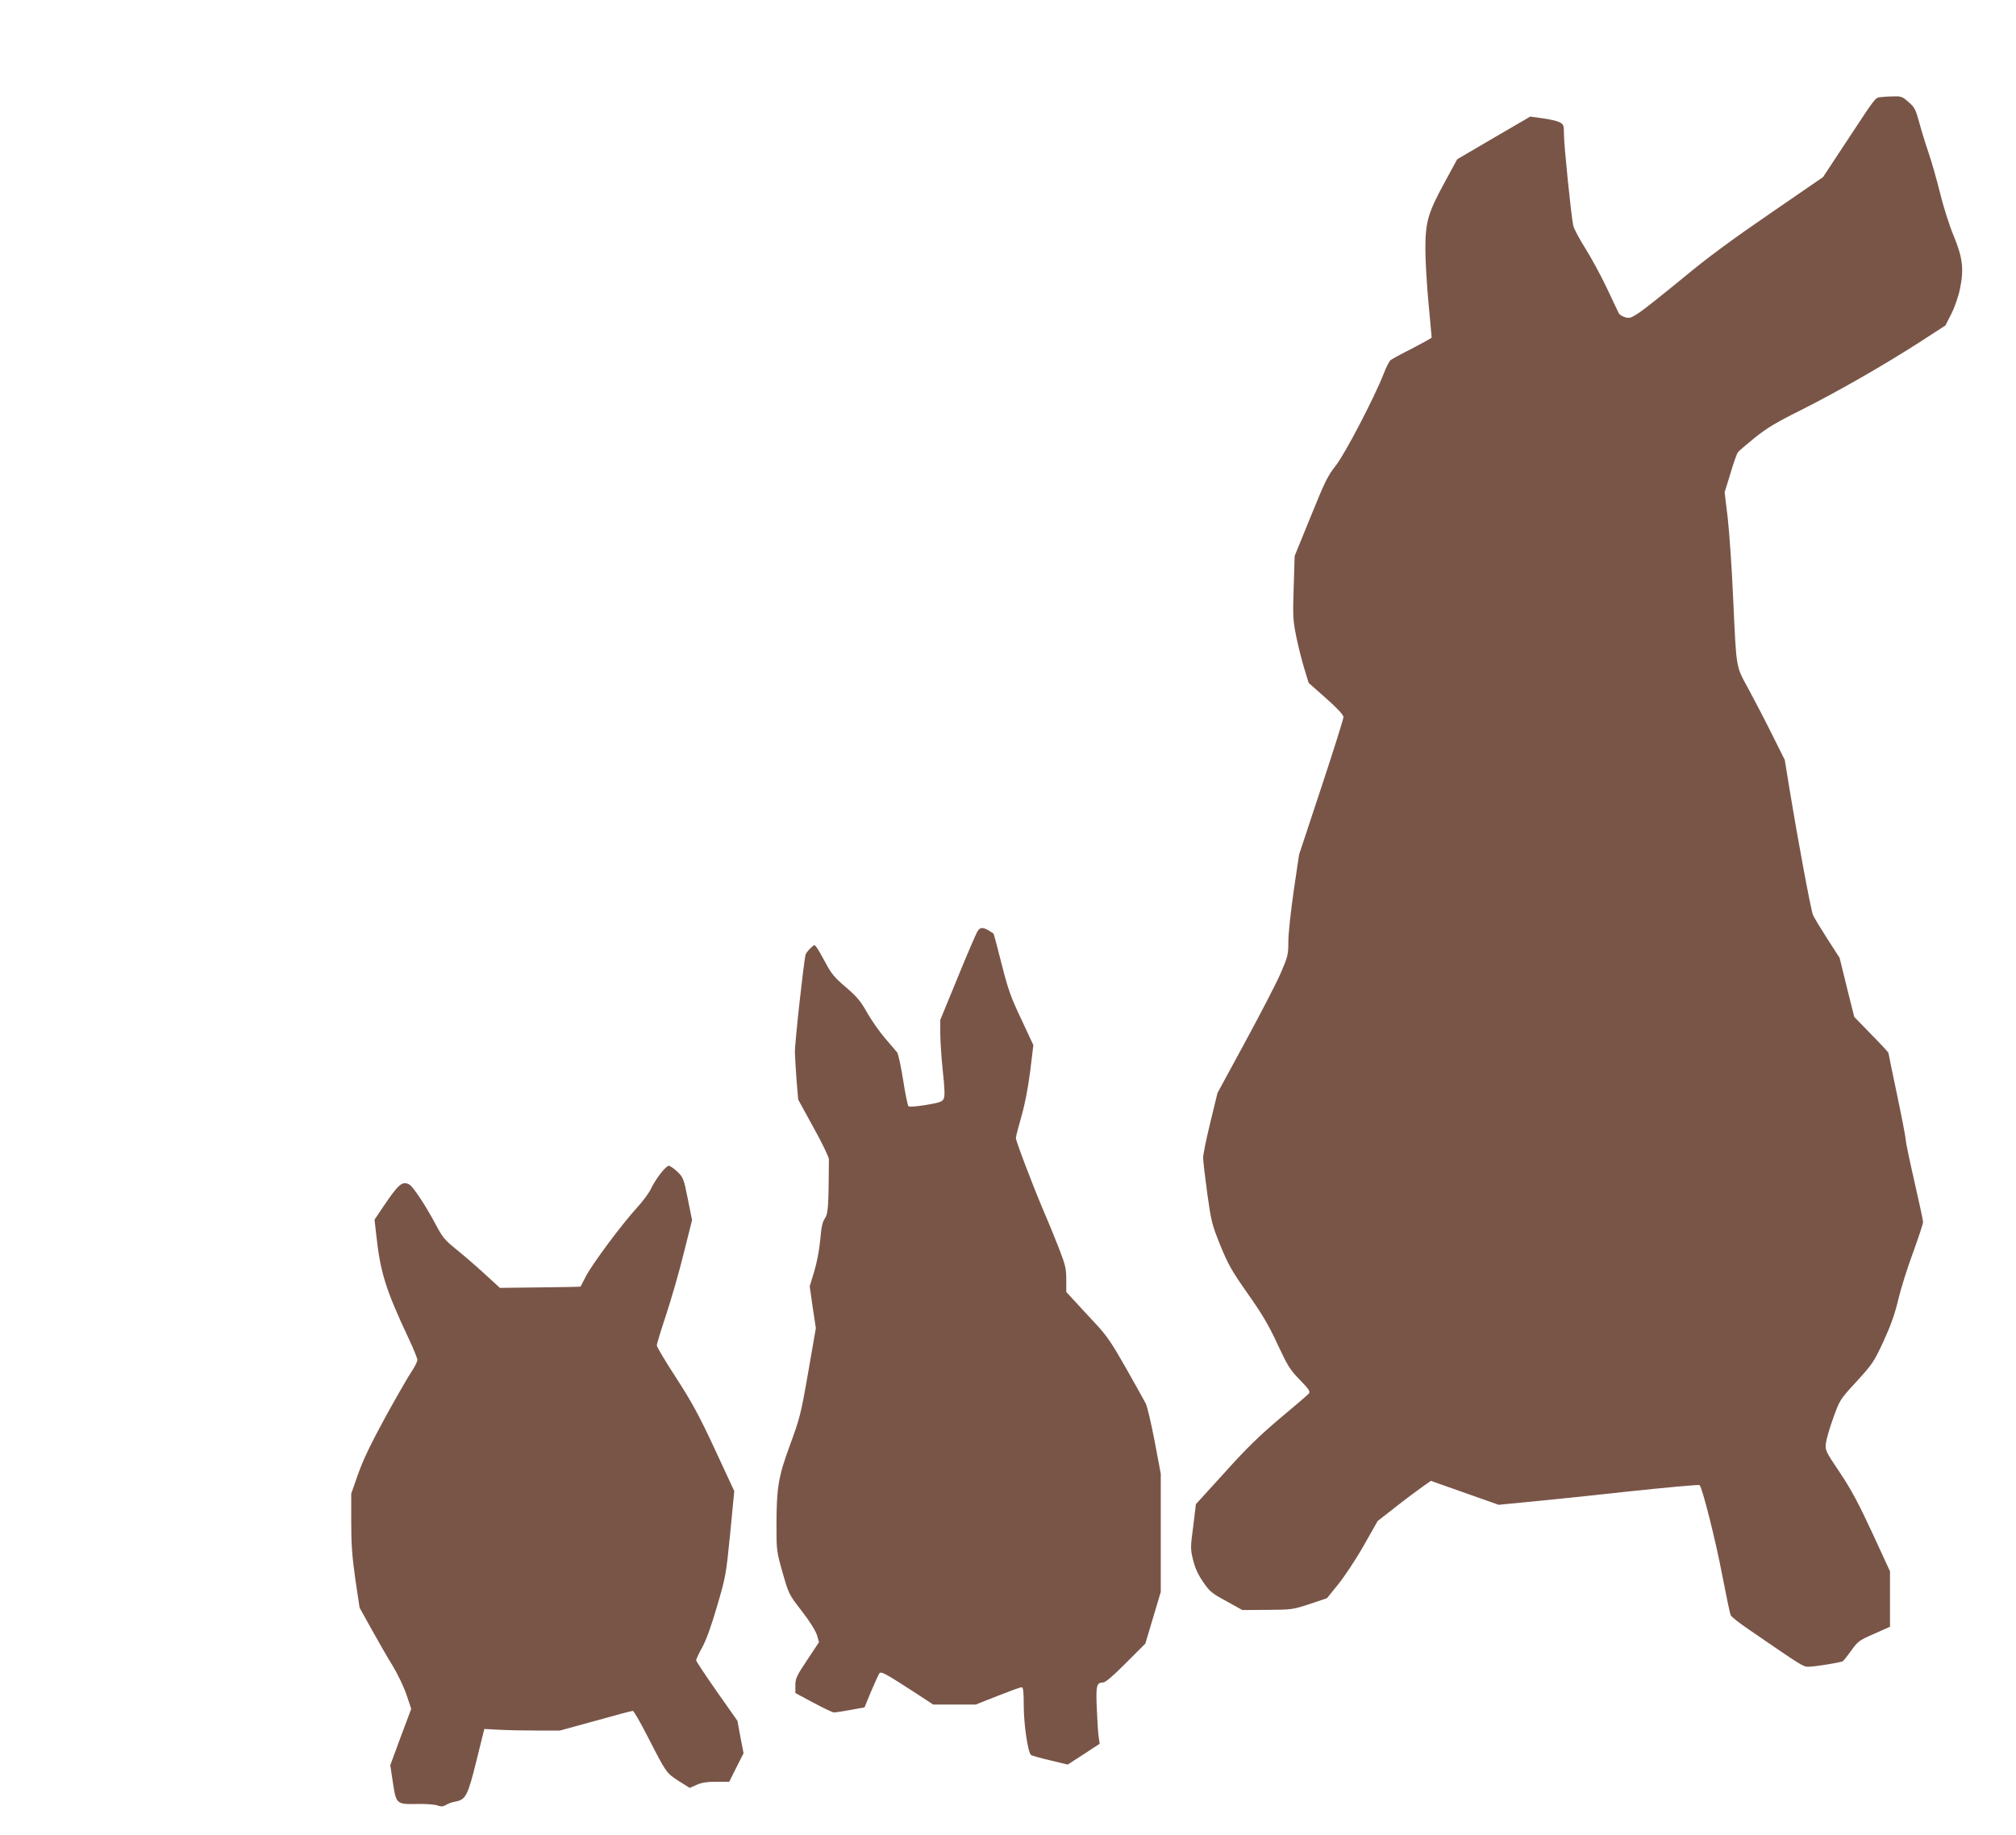 <?xml version="1.0" standalone="no"?>
<!DOCTYPE svg PUBLIC "-//W3C//DTD SVG 20010904//EN"
 "http://www.w3.org/TR/2001/REC-SVG-20010904/DTD/svg10.dtd">
<svg version="1.0" xmlns="http://www.w3.org/2000/svg"
 width="1280pt" height="1165pt" viewBox="0 0 1280 1165"
 preserveAspectRatio="xMidYMid meet">
<g transform="translate(0,1165) scale(0.1,-0.1)"
fill="#795548" stroke="none">
<path d="M11937 11033 c-32 -5 -24 6 -221 -293 l-141 -214 -336 -231 c-241
-165 -399 -281 -555 -411 -121 -99 -245 -198 -277 -219 -50 -33 -61 -37 -88
-29 -18 5 -35 16 -40 24 -4 8 -40 82 -78 164 -39 82 -101 195 -137 252 -36 57
-70 121 -75 141 -13 60 -59 508 -59 578 0 60 -2 65 -28 79 -15 8 -63 19 -107
25 l-79 11 -232 -135 -232 -136 -80 -147 c-106 -195 -122 -251 -122 -423 0
-74 9 -228 20 -344 11 -115 20 -213 20 -217 0 -4 -55 -34 -122 -69 -68 -34
-130 -68 -139 -75 -9 -8 -29 -47 -44 -87 -59 -151 -246 -510 -305 -584 -50
-63 -69 -102 -158 -322 l-102 -250 -6 -198 c-6 -179 -5 -208 15 -308 12 -60
35 -153 51 -205 l29 -95 111 -98 c73 -65 110 -105 110 -119 0 -11 -63 -212
-141 -447 l-141 -426 -34 -230 c-18 -126 -34 -270 -34 -320 0 -85 -3 -96 -48
-201 -26 -61 -128 -257 -225 -436 l-177 -326 -46 -189 c-25 -103 -46 -204 -45
-223 0 -19 12 -120 26 -225 25 -179 30 -198 83 -330 50 -122 72 -161 173 -305
91 -129 133 -199 189 -320 65 -139 79 -163 142 -228 60 -61 68 -75 58 -88 -7
-8 -89 -79 -183 -157 -130 -110 -211 -188 -351 -344 l-183 -201 -17 -141 c-18
-134 -18 -143 -1 -213 13 -52 31 -92 64 -140 42 -61 55 -72 148 -122 l101 -56
159 1 c154 1 161 2 268 37 l110 37 73 90 c40 50 113 160 161 245 l88 155 119
93 c65 51 142 108 169 127 l50 35 215 -76 215 -76 175 17 c96 9 382 38 634 66
253 27 463 46 467 42 18 -18 103 -355 144 -573 25 -129 49 -243 53 -252 4 -10
54 -50 112 -89 345 -237 348 -239 382 -239 40 0 205 27 218 35 5 3 30 34 54
68 42 58 50 65 145 106 l101 45 0 176 0 176 -113 245 c-88 189 -135 277 -207
384 -90 134 -92 139 -87 184 3 25 24 98 47 161 41 114 42 116 148 231 101 111
110 124 171 255 46 101 72 173 93 263 16 68 58 203 94 299 35 97 64 184 64
195 0 10 -25 126 -55 257 -30 131 -55 250 -55 264 0 14 -25 143 -55 286 -30
143 -55 263 -55 267 0 3 -49 56 -109 117 l-108 111 -47 188 -46 187 -80 124
c-44 69 -84 135 -89 148 -13 29 -99 494 -145 775 l-34 209 -77 154 c-42 85
-110 216 -150 290 -86 159 -79 118 -101 585 -8 187 -24 414 -34 505 l-20 165
37 120 c19 66 41 126 47 134 6 8 54 49 107 92 76 61 135 97 290 174 229 115
529 286 757 433 l164 106 38 75 c22 44 45 111 55 161 25 123 16 196 -41 334
-26 61 -64 181 -85 266 -21 85 -54 202 -74 260 -20 58 -47 146 -60 195 -22 80
-29 94 -67 127 -39 35 -48 38 -98 36 -30 0 -68 -3 -83 -5z"/>
<path d="M6206 5738 c-8 -13 -65 -144 -125 -292 l-111 -270 0 -85 c0 -47 7
-154 16 -239 12 -109 14 -159 6 -176 -9 -19 -24 -25 -113 -40 -61 -10 -106
-13 -111 -8 -5 5 -21 81 -34 168 -14 87 -31 165 -38 174 -7 8 -42 49 -77 90
-36 42 -87 115 -114 163 -41 73 -64 100 -135 161 -71 60 -92 86 -127 152 -23
43 -49 88 -57 99 -14 20 -15 20 -40 -4 -14 -13 -28 -31 -31 -40 -11 -38 -69
-562 -68 -621 1 -36 6 -118 11 -183 l10 -117 97 -177 c54 -97 98 -188 98 -202
-2 -301 -5 -345 -25 -374 -16 -23 -23 -54 -30 -136 -6 -65 -21 -143 -38 -201
l-29 -95 19 -133 20 -133 -49 -282 c-46 -265 -54 -293 -115 -459 -75 -203 -86
-272 -86 -520 0 -148 1 -157 39 -291 39 -136 40 -138 122 -244 50 -64 87 -124
96 -152 l13 -45 -75 -113 c-68 -102 -75 -118 -75 -161 l0 -49 114 -61 c63 -34
122 -62 131 -62 10 0 57 7 105 16 l89 16 42 102 c24 55 47 107 52 114 11 14
33 3 220 -118 l122 -80 135 0 135 0 139 55 c76 30 145 55 152 55 11 0 14 -26
14 -122 1 -119 26 -289 46 -308 5 -4 60 -20 121 -34 l112 -27 102 66 101 66
-6 42 c-4 23 -9 104 -12 180 -7 147 -2 167 40 167 14 0 64 42 145 124 l123
123 49 164 49 164 0 375 0 375 -39 207 c-22 114 -47 222 -57 240 -9 18 -66
119 -125 224 -92 162 -122 206 -196 285 -49 52 -109 118 -135 146 l-48 52 0
78 c0 70 -5 92 -48 203 -27 69 -74 184 -105 255 -65 154 -167 422 -167 442 0
8 16 69 35 136 23 80 42 180 56 288 l20 165 -77 165 c-67 141 -84 190 -125
352 -26 104 -49 189 -51 191 -63 43 -82 45 -102 14z"/>
<path d="M4191 4197 c-22 -29 -49 -72 -59 -95 -11 -24 -52 -80 -93 -124 -98
-108 -283 -358 -321 -433 -17 -33 -31 -61 -32 -62 -1 -1 -117 -4 -257 -5
l-255 -3 -95 87 c-52 48 -132 117 -179 155 -77 62 -90 78 -135 163 -61 115
-142 238 -166 251 -45 24 -68 4 -168 -144 l-53 -79 12 -106 c25 -229 60 -341
205 -649 30 -64 55 -125 55 -135 0 -11 -17 -45 -38 -76 -21 -31 -95 -160 -165
-287 -90 -165 -139 -266 -172 -358 l-45 -128 0 -181 c0 -143 6 -219 26 -362
l27 -181 75 -135 c41 -74 101 -179 134 -232 33 -54 72 -136 89 -186 l30 -89
-67 -179 -66 -179 17 -113 c21 -135 22 -136 159 -133 49 1 104 -3 122 -9 26
-9 38 -8 56 3 13 8 39 18 59 21 66 12 79 37 134 259 l50 202 95 -5 c52 -3 160
-5 240 -5 l145 0 226 62 c124 35 231 63 237 63 6 0 49 -75 96 -167 116 -226
116 -227 195 -278 l70 -44 43 19 c31 14 65 20 125 20 l83 0 45 90 46 91 -20
103 -19 103 -131 186 c-72 103 -131 192 -131 198 0 6 17 44 39 83 25 45 59
140 94 261 54 184 57 198 83 460 l26 270 -123 265 c-101 217 -146 299 -246
454 -68 104 -123 197 -123 206 0 8 26 94 58 190 32 96 83 272 112 390 l54 215
-27 135 c-26 130 -29 136 -67 173 -21 20 -46 37 -54 37 -9 0 -33 -24 -55 -53z"/>
</g>
</svg>
